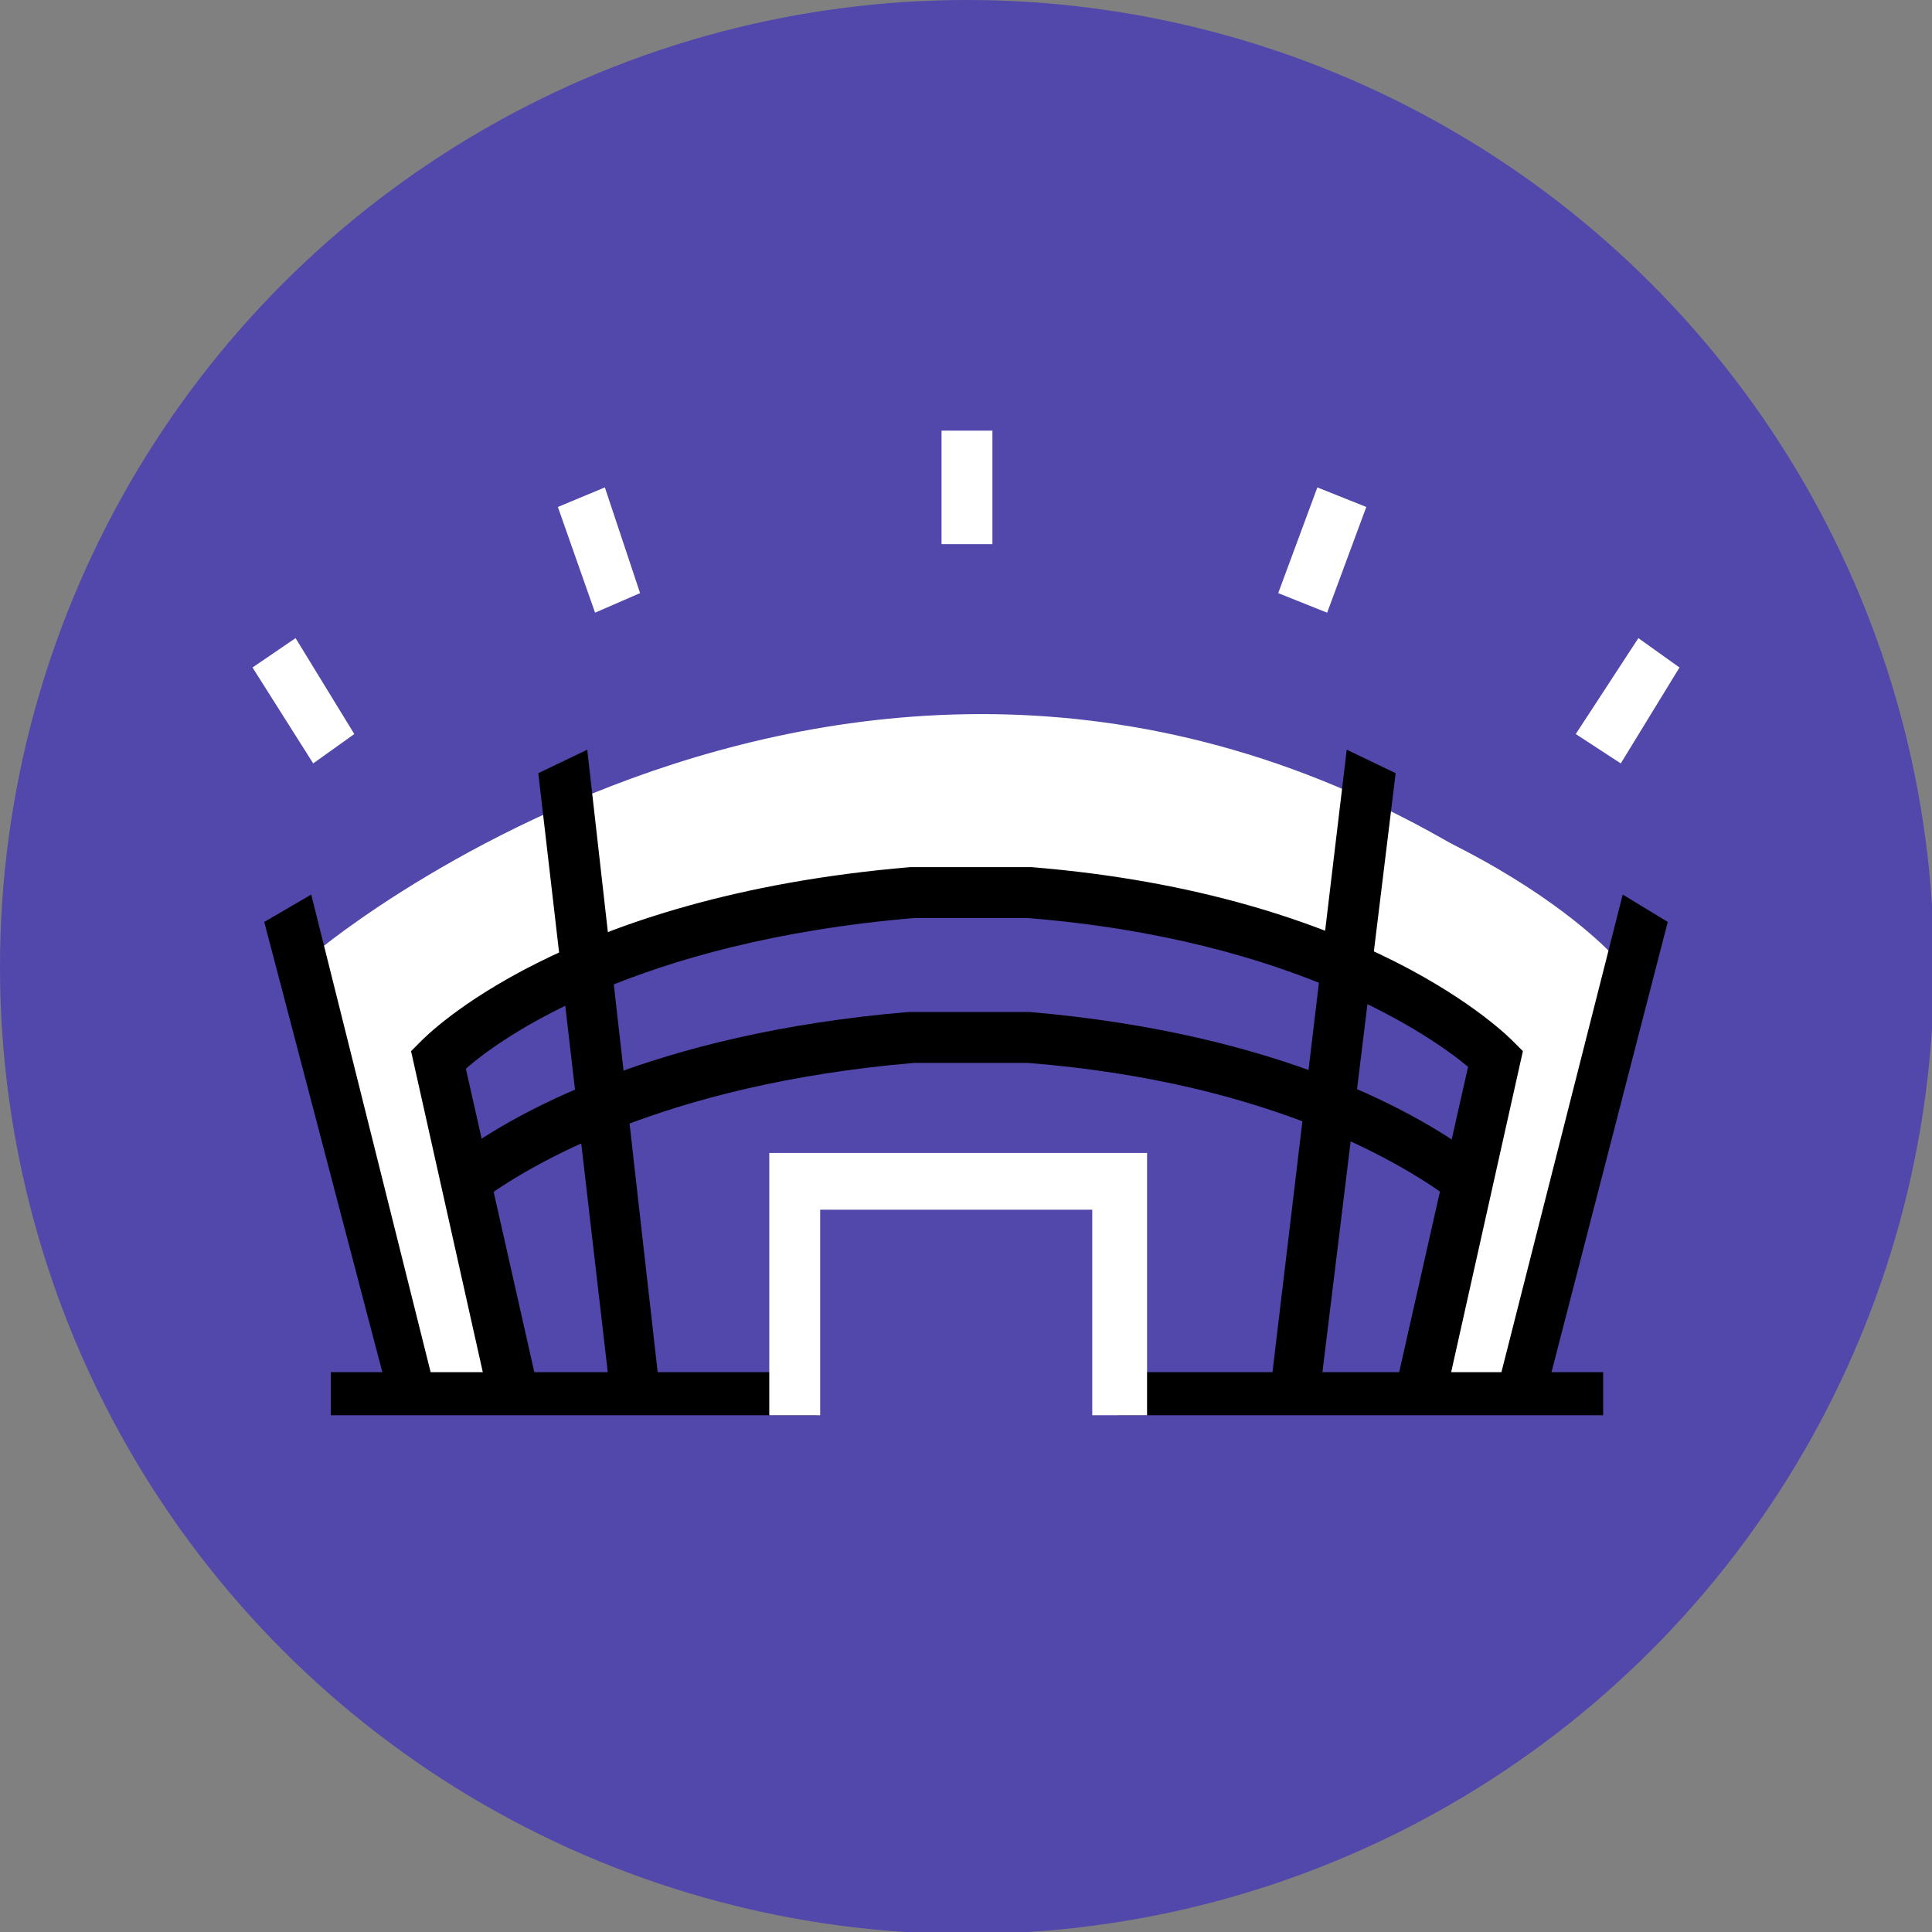 <?xml version="1.0" encoding="UTF-8"?><svg id="Layer_1" xmlns="http://www.w3.org/2000/svg" width="34.8mm" height="34.8mm" viewBox="0 0 98.7 98.7"><rect x="0" y="0" width="98.7" height="98.7" fill="#808080" stroke="none"/><circle cx="49.4" cy="49.4" r="49.4" style="fill:#5247ab;"/><path d="M16.2,48.6s32.6-27.4,66.1.2l-17.6-4-12.8-2.5-15.2,1.2-17.8,7.3-1.8.8-.8-2.4" style="fill:#fff;"/><path d="M53.6,37.6h-7.3c-21.2,1.9-29.6,12.1-29.6,12.1l5.4,21.7h3.8l-3.9-17.4s6.8-7.2,24.5-8.6h6.1c17.2,1.4,24.1,8.6,24.1,8.6l-3.9,17.4h3.7l5.9-22.6s-8.3-9.3-28.8-11.2Z" style="fill:#fff;"/><path d="M73.8,71.5l-2.5-.6,3.7-16.4c-1.8-1.5-8.8-6.5-22.5-7.6h-5.8c-14.2,1.2-21.1,6.1-22.9,7.7l3.7,16.4-2.5.6-4-17.9.5-.5c.3-.3,7.2-7.4,25-8.9h6.2c17.2,1.4,24.3,8.6,24.6,8.9l.5.5-4,17.9h0Z"/><path d="M74.3,61.4c-2.4-1.8-9.2-6.1-21.8-7.1h-5.8c-12.9,1.1-19.8,5.3-22.2,7.1l-1.5-2.1c3.1-2.4,10.4-6.5,23.4-7.6h6.2c12.8,1.1,20,5.2,23.1,7.6l-1.5,2.1h.1Z"/><rect x="16.9" y="70.1" width="24.8" height="2.2"/><rect x="57.1" y="70.1" width="24.8" height="2.2"/><polygon points="58.6 72.3 55.8 72.3 55.8 61.8 41.9 61.8 41.9 72.3 39.3 72.3 39.3 58.9 58.6 58.9 58.6 72.3" style="fill:#fff;"/><polygon points="15.1 32.6 18.1 37.5 16 39 12.9 34.1 15.1 32.6" style="fill:#fff;"/><polygon points="15.9 45.7 13.5 47.1 19.9 71.5 22.2 70.9 15.9 45.7"/><polygon points="85.8 34.1 82.8 39 80.5 37.5 83.7 32.6 85.8 34.1" style="fill:#fff;"/><polygon points="30.9 24.9 32.7 30.3 30.4 31.3 28.5 25.9 30.9 24.9" style="fill:#fff;"/><polygon points="69.8 25.9 67.8 31.3 65.3 30.3 67.3 24.9 69.8 25.9" style="fill:#fff;"/><rect x="48.1" y="22" width="2.6" height="5.8" style="fill:#fff;"/><polygon points="30 38.3 27.5 39.5 31.2 71.4 33.7 71 30 38.3"/><polygon points="82.9 45.7 85.2 47.1 78.9 71.5 76.5 70.9 82.9 45.7"/><polygon points="68.8 38.3 71.3 39.5 67.4 71.4 64.9 71 68.8 38.3"/></svg>